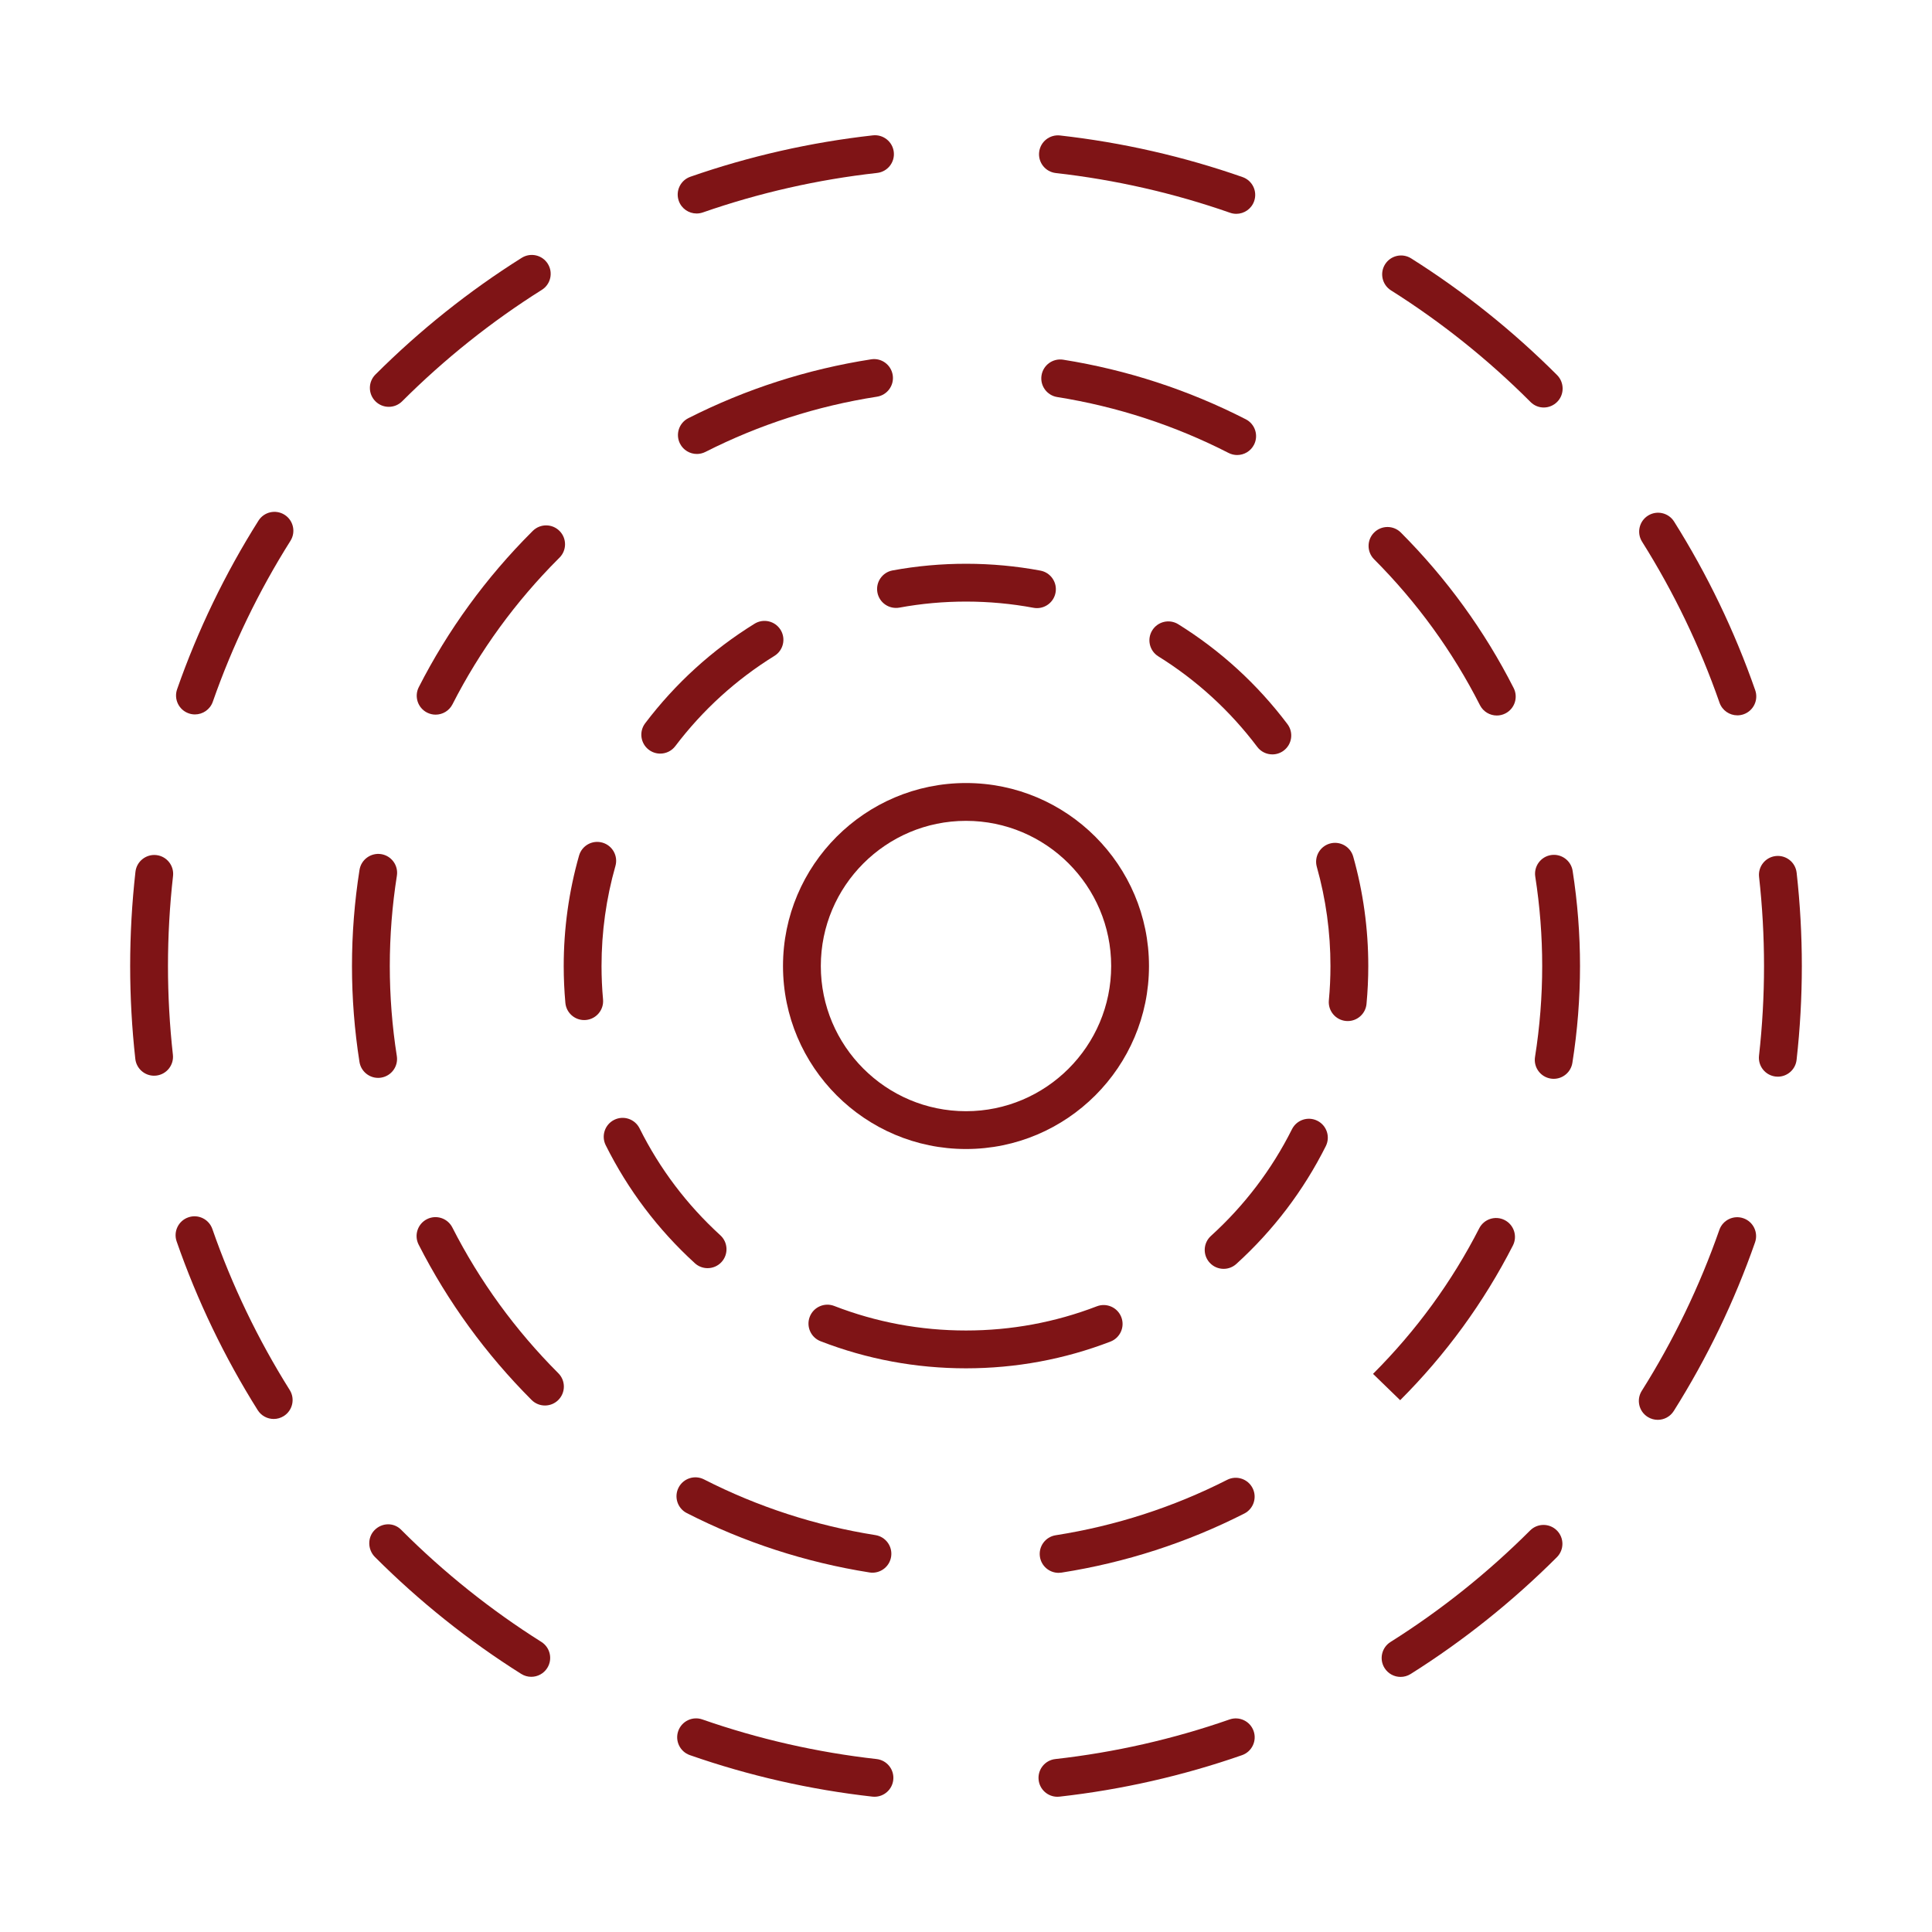 <svg id="Слой_1" enable-background="new 0 0 300 300" height="300" viewBox="0 0 300 300" width="300" xmlns="http://www.w3.org/2000/svg" version="1.1" xmlns:xlink="http://www.w3.org/1999/xlink" xmlns:svgjs="http://svgjs.dev/svgjs"><g transform="matrix(1,0,0,1,0,0)"><g fill="rgb(0,0,0)"><path d="m275.727 167.166c.112.013.222.019.331.019 1.475 0 2.747-1.108 2.914-2.608.542-4.814.816-9.717.816-14.572 0-4.828-.271-9.702-.807-14.488-.181-1.612-1.623-2.767-3.244-2.592-1.611.181-2.771 1.633-2.59 3.244.51 4.57.77 9.225.77 13.835 0 4.637-.262 9.32-.778 13.917-.183 1.611.977 3.064 2.588 3.245z" fill="#7f1416ff" data-original-color="#000000ff"/><path d="m107.121 272.535c9.146 3.194 18.681 5.362 28.34 6.445.11.012.221.018.331.018 1.474 0 2.745-1.109 2.913-2.609.181-1.611-.979-3.064-2.59-3.245-9.222-1.033-18.327-3.103-27.059-6.152-1.527-.535-3.205.274-3.74 1.804-.533 1.53.274 3.205 1.805 3.739z" fill="#7f1416ff" data-original-color="#000000ff"/><path d="m135.544 21.018c-9.658 1.077-19.193 3.238-28.342 6.425-1.531.533-2.34 2.207-1.806 3.738.421 1.212 1.558 1.971 2.773 1.971.32 0 .647-.053.966-.164 8.733-3.042 17.838-5.106 27.06-6.134 1.611-.18 2.773-1.631 2.592-3.243-.179-1.612-1.643-2.771-3.243-2.593z" fill="#7f1416ff" data-original-color="#000000ff"/><path d="m215.994 45.09c7.786 4.908 15.063 10.725 21.578 17.241.016.017.079.081.096.097.568.568 1.303.849 2.041.849.754 0 1.508-.292 2.087-.872 1.147-1.147 1.124-3.029-.023-4.175-6.874-6.875-14.495-12.967-22.649-18.108-1.373-.867-3.184-.454-4.05.918-.863 1.373-.452 3.186.92 4.05z" fill="#7f1416ff" data-original-color="#000000ff"/><path d="m192.942 27.496c-9.145-3.198-18.68-5.372-28.338-6.46-1.611-.181-3.065.977-3.246 2.588-.182 1.611.978 3.065 2.589 3.246 9.222 1.039 18.325 3.114 27.056 6.167.321.113.648.166.969.166 1.213 0 2.348-.758 2.771-1.968.537-1.53-.27-3.205-1.801-3.739z" fill="#7f1416ff" data-original-color="#000000ff"/><path d="m217.484 260.389c.535 0 1.075-.146 1.561-.452 8.173-5.144 15.812-11.246 22.706-18.135 1.147-1.146 1.147-3.005.001-4.152-1.147-1.148-3.006-1.147-4.153-.001-6.584 6.58-13.878 12.407-21.683 17.318-1.372.864-1.785 2.676-.92 4.049.558.887 1.511 1.373 2.488 1.373z" fill="#7f1416ff" data-original-color="#000000ff"/><path d="m80.932 259.922c.486.306 1.026.452 1.561.452.975 0 1.93-.486 2.487-1.372.864-1.373.452-3.185-.92-4.049-7.806-4.916-15.101-10.745-21.613-17.255-.03-.033-.155-.159-.188-.19-1.155-1.13-2.957-1.066-4.093.082s-1.084 3.045.059 4.187c6.891 6.892 14.53 12.996 22.707 18.145z" fill="#7f1416ff" data-original-color="#000000ff"/><path d="m81.013 40.035c-8.176 5.14-15.82 11.237-22.717 18.123-1.147 1.146-1.148 3.005-.003 4.152.573.574 1.325.862 2.077.862.751 0 1.501-.286 2.074-.858 6.587-6.577 13.887-12.4 21.693-17.307 1.373-.863 1.786-2.676.923-4.048-.861-1.372-2.67-1.784-4.047-.924z" fill="#7f1416ff" data-original-color="#000000ff"/><path d="m164.19 279c.11 0 .221-.006.331-.018 9.657-1.082 19.19-3.249 28.338-6.44 1.531-.534 2.338-2.208 1.805-3.74s-2.205-2.339-3.74-1.804c-8.732 3.047-17.835 5.116-27.056 6.148-1.611.181-2.771 1.634-2.59 3.245.167 1.5 1.437 2.609 2.912 2.609z" fill="#7f1416ff" data-original-color="#000000ff"/><path d="m270.72 189.173c-1.534-.535-3.205.272-3.74 1.803-3.058 8.749-7.111 17.158-12.048 24.994-.864 1.372-.453 3.185.919 4.049.486.306 1.028.452 1.563.452.975 0 1.928-.486 2.487-1.372 5.172-8.209 9.419-17.019 12.621-26.186.534-1.53-.273-3.204-1.802-3.74z" fill="#7f1416ff" data-original-color="#000000ff"/><path d="m255.901 80.066c-1.372.863-1.785 2.676-.922 4.048 4.93 7.836 8.976 16.245 12.026 24.994.423 1.211 1.558 1.97 2.773 1.97.321 0 .647-.053.966-.164 1.531-.534 2.34-2.208 1.806-3.739-3.197-9.168-7.436-17.979-12.6-26.189-.864-1.37-2.676-1.782-4.049-.92z" fill="#7f1416ff" data-original-color="#000000ff"/><path d="m23.925 167.036c.109 0 .218-.006.328-.018 1.611-.179 2.773-1.631 2.593-3.242-.506-4.558-.763-9.191-.763-13.772 0-4.654.264-9.358.786-13.981.182-1.611-.978-3.065-2.588-3.246-1.594-.181-3.066.977-3.247 2.588-.546 4.84-.823 9.766-.823 14.639 0 4.796.27 9.647.8 14.42.167 1.502 1.438 2.612 2.914 2.612z" fill="#7f1416ff" data-original-color="#000000ff"/><path d="m40.014 218.962c.558.887 1.512 1.375 2.489 1.375.533 0 1.074-.146 1.558-.451 1.373-.862 1.788-2.674.925-4.048-4.924-7.84-8.966-16.251-12.012-25.001-.533-1.53-2.206-2.342-3.737-1.807-1.531.533-2.341 2.206-1.808 3.738 3.19 9.167 7.424 17.98 12.585 26.194z" fill="#7f1416ff" data-original-color="#000000ff"/><path d="m29.303 110.77c.321.113.648.166.969.166 1.213 0 2.348-.758 2.771-1.967 3.059-8.746 7.116-17.153 12.058-24.987.866-1.371.454-3.185-.916-4.049-1.376-.867-3.187-.454-4.05.917-5.178 8.208-9.429 17.016-12.634 26.179-.536 1.531.271 3.206 1.802 3.741z" fill="#7f1416ff" data-original-color="#000000ff"/><path d="m106.646 234.95c8.907 4.547 18.452 7.649 28.368 9.219.155.024.31.037.463.037 1.418 0 2.666-1.031 2.896-2.477.254-1.602-.84-3.106-2.441-3.36-9.304-1.473-18.26-4.383-26.616-8.649-1.444-.738-3.213-.164-3.95 1.28-.737 1.445-.165 3.214 1.28 3.95z" fill="#7f1416ff" data-original-color="#000000ff"/><path d="m82.581 82.585c-7.118 7.117-13.023 15.23-17.551 24.114-.737 1.445-.163 3.213 1.282 3.95.427.218.882.321 1.33.321 1.069 0 2.1-.586 2.618-1.603 4.251-8.335 9.793-15.948 16.473-22.63l.13-.129c1.155-1.138 1.17-2.997.032-4.152s-2.996-1.168-4.152-.031z" fill="#7f1416ff" data-original-color="#000000ff"/><path d="m244.158 165.043c.787-4.952 1.186-10.012 1.186-15.039 0-4.94-.386-9.914-1.147-14.783-.249-1.603-1.76-2.694-3.353-2.448-1.603.25-2.698 1.752-2.447 3.354.714 4.57 1.075 9.239 1.075 13.877 0 4.719-.374 9.469-1.114 14.117-.254 1.601.837 3.106 2.44 3.36.155.025.311.037.464.037 1.418 0 2.665-1.03 2.896-2.475z" fill="#7f1416ff" data-original-color="#000000ff"/><path d="m234.922 193.404c.738-1.444.166-3.213-1.277-3.951-1.445-.739-3.213-.165-3.95 1.277-4.241 8.292-9.76 15.868-16.469 22.582-.007.008-.014.015-.022.023l4.213 4.088c7.093-7.09 12.982-15.172 17.505-24.019z" fill="#7f1416ff" data-original-color="#000000ff"/><path d="m86.698 213.235c-6.676-6.681-12.214-14.297-16.46-22.636-.737-1.444-2.504-2.021-3.948-1.284-1.445.736-2.02 2.504-1.284 3.949 4.527 8.887 10.428 17.003 17.538 24.121.573.574 1.326.861 2.077.861s1.502-.286 2.074-.859c1.149-1.146 1.149-3.005.003-4.152z" fill="#7f1416ff" data-original-color="#000000ff"/><path d="m138.621 58.247c-.251-1.604-1.748-2.709-3.353-2.45-9.919 1.543-19.469 4.618-28.388 9.14-1.446.733-2.024 2.5-1.292 3.946.518 1.021 1.55 1.609 2.622 1.609.446 0 .899-.103 1.325-.318 8.366-4.242 17.328-7.127 26.636-8.575 1.601-.249 2.699-1.75 2.45-3.352z" fill="#7f1416ff" data-original-color="#000000ff"/><path d="m213.369 86.843c6.669 6.688 12.198 14.31 16.435 22.653.518 1.02 1.55 1.608 2.621 1.608.447 0 .9-.103 1.326-.319 1.446-.734 2.023-2.501 1.289-3.947-4.516-8.894-10.408-17.016-17.513-24.141-1.144-1.149-3.002-1.151-4.152-.006-1.148 1.145-1.151 3.004-.006 4.152z" fill="#7f1416ff" data-original-color="#000000ff"/><path d="m55.826 135.071c-.777 4.922-1.171 9.946-1.171 14.933 0 4.972.391 9.981 1.163 14.888.228 1.447 1.477 2.481 2.896 2.481.152 0 .305-.012.46-.037 1.601-.252 2.697-1.754 2.444-3.356-.724-4.606-1.091-9.309-1.091-13.977 0-4.681.37-9.397 1.1-14.017.252-1.602-.84-3.105-2.443-3.358-1.585-.246-3.104.84-3.358 2.443z" fill="#7f1416ff" data-original-color="#000000ff"/><path d="m161.481 241.748c.227 1.448 1.475 2.482 2.896 2.482.152 0 .305-.012.459-.036 9.917-1.555 19.465-4.641 28.378-9.172 1.445-.735 2.021-2.502 1.287-3.947-.735-1.444-2.5-2.023-3.948-1.287-8.362 4.251-17.319 7.146-26.626 8.604-1.603.252-2.697 1.754-2.446 3.356z" fill="#7f1416ff" data-original-color="#000000ff"/><path d="m193.445 65.106c-8.9-4.557-18.44-7.67-28.355-9.252-1.6-.252-3.108.834-3.362 2.437-.257 1.601.836 3.107 2.436 3.362 9.305 1.484 18.255 4.404 26.606 8.68.427.219.885.323 1.335.323 1.068 0 2.096-.583 2.616-1.598.739-1.444.168-3.213-1.276-3.952z" fill="#7f1416ff" data-original-color="#000000ff"/><path d="m172.432 208.322c1.512-.583 2.268-2.282 1.684-3.795-.583-1.515-2.284-2.265-3.795-1.686-6.477 2.494-13.315 3.758-20.322 3.758-7.059 0-13.943-1.282-20.46-3.81-1.51-.585-3.213.163-3.799 1.676-.586 1.512.163 3.213 1.674 3.799 7.198 2.792 14.797 4.208 22.585 4.208 7.732-.001 15.279-1.397 22.433-4.15z" fill="#7f1416ff" data-original-color="#000000ff"/><path d="m204.561 174.033c-1.451-.73-3.214-.14-3.941 1.308-3.144 6.268-7.379 11.844-12.59 16.576-1.2 1.09-1.29 2.947-.199 4.147.579.638 1.375.962 2.175.962.704 0 1.411-.252 1.973-.763 5.747-5.22 10.422-11.373 13.891-18.29.727-1.45.141-3.214-1.309-3.94z" fill="#7f1416ff" data-original-color="#000000ff"/><path d="m195.224 115.973c.576.766 1.457 1.169 2.347 1.169.615 0 1.236-.193 1.765-.591 1.295-.976 1.553-2.817.576-4.112-4.666-6.193-10.368-11.409-16.945-15.503-1.376-.861-3.188-.436-4.044.94-.856 1.377-.436 3.188.942 4.044 5.961 3.712 11.127 8.44 15.359 14.053z" fill="#7f1416ff" data-original-color="#000000ff"/><path d="m107.896 196.151c.563.514 1.272.768 1.978.768.797 0 1.591-.322 2.17-.956 1.092-1.198 1.008-3.055-.189-4.148-5.197-4.744-9.417-10.331-12.545-16.608-.724-1.449-2.483-2.043-3.937-1.318-1.452.723-2.041 2.486-1.319 3.937 3.453 6.926 8.11 13.092 13.842 18.325z" fill="#7f1416ff" data-original-color="#000000ff"/><path d="m93.542 130.842c-1.568-.447-3.184.459-3.628 2.019-1.58 5.552-2.381 11.319-2.381 17.142 0 1.91.087 3.835.258 5.722.139 1.525 1.419 2.67 2.922 2.67.089 0 .178-.004.268-.012 1.616-.147 2.806-1.575 2.659-3.19-.156-1.711-.235-3.457-.235-5.19 0-5.28.725-10.506 2.158-15.534.442-1.559-.461-3.183-2.021-3.627z" fill="#7f1416ff" data-original-color="#000000ff"/><path d="m138.597 88.575c-1.594.294-2.648 1.826-2.354 3.42s1.815 2.644 3.421 2.355c6.815-1.257 13.996-1.249 20.814.027.184.034.364.051.543.051 1.386 0 2.619-.986 2.883-2.397.298-1.593-.753-3.127-2.345-3.426-7.528-1.409-15.44-1.417-22.962-.03z" fill="#7f1416ff" data-original-color="#000000ff"/><path d="m100.749 116.424c.53.401 1.153.596 1.77.596.889 0 1.766-.401 2.342-1.163 4.248-5.605 9.426-10.319 15.395-14.012 1.378-.853 1.805-2.663.952-4.041-.854-1.381-2.664-1.804-4.043-.952-6.584 4.075-12.299 9.276-16.984 15.458-.978 1.293-.724 3.134.568 4.114z" fill="#7f1416ff" data-original-color="#000000ff"/><path d="m208.997 158.536c.093.009.185.013.275.013 1.5 0 2.778-1.142 2.92-2.664.182-1.948.274-3.927.274-5.881.001-5.768-.786-11.484-2.338-16.989-.44-1.56-2.06-2.469-3.623-2.029-1.561.44-2.469 2.062-2.029 3.623 1.406 4.986 2.119 10.165 2.117 15.394 0 1.773-.083 3.568-.248 5.337-.149 1.614 1.038 3.045 2.652 3.196z" fill="#7f1416ff" data-original-color="#000000ff"/><path d="m149.999 178.419c15.668 0 28.415-12.747 28.415-28.415s-12.747-28.415-28.415-28.415-28.415 12.747-28.415 28.415 12.748 28.415 28.415 28.415zm0-50.958c12.431 0 22.543 10.112 22.543 22.543s-10.112 22.543-22.543 22.543-22.543-10.112-22.543-22.543 10.113-22.543 22.543-22.543z" fill="#7f1416ff" data-original-color="#000000ff"/></g></g></svg>